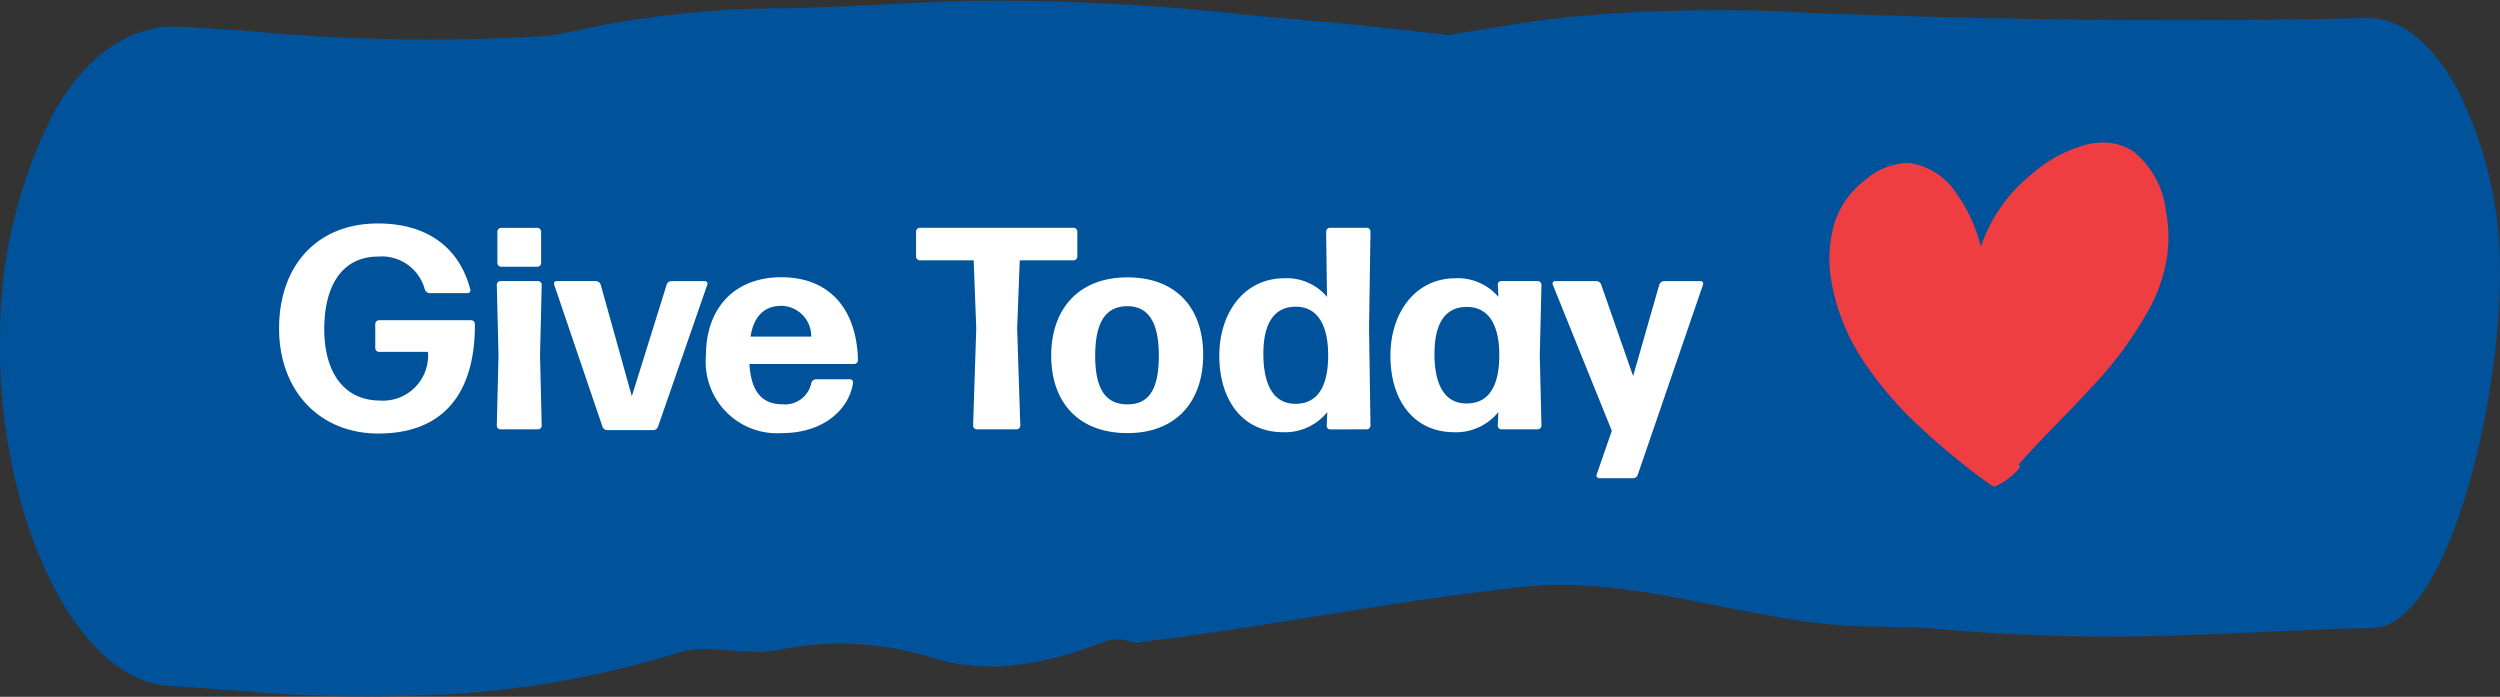 <svg xmlns="http://www.w3.org/2000/svg" xmlns:xlink="http://www.w3.org/1999/xlink" width="147.586" height="41.135" viewBox="0 0 147.586 41.135">
  <rect x="0" y="0" width="147.586" height="41.135" fill="#333333" stroke="none"/>
  <defs>
    <clipPath id="clip-path">
      <rect id="Rectangle_121" data-name="Rectangle 121" width="147.586" height="41.135" fill="#00529b"/>
    </clipPath>
    <clipPath id="clip-path-2">
      <rect id="Rectangle_116" data-name="Rectangle 116" width="20" height="20.298" transform="translate(0 0)" fill="#ef3e42"/>
    </clipPath>
  </defs>
  <g id="Group_257" data-name="Group 257" transform="translate(-687 -751.932)">
    <g id="Group_237" data-name="Group 237" transform="translate(72.185 -657)">
      <g id="Group_229" data-name="Group 229" transform="translate(614.815 1408.932)">
        <g id="Group_228" data-name="Group 228" clip-path="url(#clip-path)">
          <path id="Path_3171" data-name="Path 3171" d="M1.652,31.022c1.912,5.745,5.042,9.288,8.373,9.478.955.055,1.91.124,2.868.193l.706.051.344.024a85.48,85.48,0,0,0,10.933.286A56.776,56.776,0,0,0,39.91,38.577c1.975-.662,4.018.227,6.078-.213l.021,0a18.175,18.175,0,0,1,8.947.44l.217.066c3.276,1.009,6.725.283,9.959-.956a2.4,2.4,0,0,1,1.824.044c3.606-.432,7.2-1,10.787-1.58,4.042-.648,8.222-1.319,12.344-1.741,6.524-.68,13.464,2.2,19.883,2.338l.465.01,3.337.089c11.028,1.042,17.834.183,26.3,0,4.384-.1,7.514-13.038,7.512-20.949a23.572,23.572,0,0,0-2.492-10.811c-1.5-2.78-3.39-4.29-5.33-4.251-10.253.244-20.99.145-32.826-.3a95.275,95.275,0,0,0-15.146.327c-2.093.275-4.2.619-6.288.984-2.506-.319-5.249-.6-8.327-.871l-3.316-.3a132.6,132.6,0,0,0-17.4-.838c-1.225.052-2.455.108-3.678.168l-.7.036C50.293.351,48.5.443,46.707.484a59.9,59.9,0,0,0-10.865.949l-.569.111c-.93.2-1.855.389-2.782.56a112.336,112.336,0,0,1-17.8-.272c-1.322-.089-2.64-.177-3.96-.252C7.785,1.4,5.18,3.142,3.2,6.6A28.8,28.8,0,0,0,.006,19.855,33.855,33.855,0,0,0,1.652,31.022" transform="translate(0 -0.001)" fill="#00529b"/>
        </g>
      </g>
      <g id="Group_236" data-name="Group 236" transform="translate(2.815)">
        <path id="Path_3191" data-name="Path 3191" d="M12.036-6.222a.225.225,0,0,0-.221-.221H6.375a.225.225,0,0,0-.221.221v1.428a.225.225,0,0,0,.221.221h2.89A2.664,2.664,0,0,1,6.443-1.7c-2.108,0-3.3-1.632-3.3-4.216,0-2.635,1.105-4.284,3.179-4.284A2.629,2.629,0,0,1,9.078-8.262a.323.323,0,0,0,.289.221h2.227a.17.17,0,0,0,.17-.221c-.646-2.465-2.533-3.893-5.457-3.893-3.553,0-5.831,2.448-5.831,6.2,0,3.689,2.4,6.2,5.848,6.2C9.945.255,12.053-1.87,12.036-6.222ZM15.725-9.6a.225.225,0,0,0,.221-.221v-1.853a.225.225,0,0,0-.221-.221H13.583a.225.225,0,0,0-.221.221v1.853a.225.225,0,0,0,.221.221ZM15.759,0a.225.225,0,0,0,.221-.221l-.1-4.148.1-4.165a.225.225,0,0,0-.221-.221h-2.21a.225.225,0,0,0-.221.221l.1,4.165-.1,4.148A.225.225,0,0,0,13.549,0Zm10-8.551a.152.152,0,0,0-.153-.2H23.647a.3.3,0,0,0-.289.2L21.3-1.955,19.465-8.534a.323.323,0,0,0-.289-.221H16.864a.152.152,0,0,0-.153.2l2.856,8.4a.3.3,0,0,0,.289.2h2.7a.3.3,0,0,0,.289-.2Zm6.426,5.593a.291.291,0,0,0-.289.221,1.582,1.582,0,0,1-1.683,1.258c-1.224,0-1.87-.731-1.972-2.38h6.188a.225.225,0,0,0,.221-.221c-.068-3.009-1.666-4.9-4.522-4.9-2.788,0-4.454,1.836-4.454,4.624A4.221,4.221,0,0,0,30.175.221c2.414,0,3.944-1.377,4.182-2.958a.188.188,0,0,0-.187-.221Zm-.289-2.516H28.305c.2-1.207.816-1.819,1.836-1.819A1.8,1.8,0,0,1,31.892-5.474ZM44.013,0a.225.225,0,0,0,.221-.221L44.047-5.95,44.2-9.979h3.179A.225.225,0,0,0,47.6-10.2v-1.479a.225.225,0,0,0-.221-.221H38.3a.225.225,0,0,0-.221.221V-10.2a.225.225,0,0,0,.221.221H41.48l.153,4.029L41.446-.221A.225.225,0,0,0,41.667,0ZM55.029-4.4c0-2.788-1.615-4.573-4.471-4.573s-4.5,1.836-4.5,4.624S47.7.221,50.558.221,55.029-1.615,55.029-4.4Zm-6.375.068c0-1.972.6-2.924,1.887-2.941,1.258,0,1.87.952,1.87,2.924,0,2.006-.595,2.873-1.853,2.873C49.283-1.479,48.654-2.363,48.654-4.335Zm9.928-.136c0-1.819.663-2.8,1.955-2.771,1.224.017,1.887,1.054,1.87,2.941-.017,1.853-.68,2.788-1.921,2.788C59.262-1.5,58.582-2.5,58.582-4.471ZM64.685,0a.225.225,0,0,0,.221-.221L64.821-5.95l.085-5.729a.225.225,0,0,0-.221-.221H62.509a.225.225,0,0,0-.221.221l.051,3.859a3.082,3.082,0,0,0-2.516-1.1c-2.38,0-3.842,2.04-3.842,4.573C55.981-1.8,57.29.17,59.772.17a3.209,3.209,0,0,0,2.584-1.19l-.034.8a.2.2,0,0,0,.2.221Zm4-4.488c0-1.8.663-2.771,1.955-2.737,1.224.017,1.887,1.037,1.87,2.907-.017,1.853-.68,2.788-1.921,2.788C69.36-1.513,68.68-2.516,68.68-4.488ZM74.783,0A.225.225,0,0,0,75-.221l-.1-4.148L75-8.534a.225.225,0,0,0-.221-.221H72.624a.2.2,0,0,0-.2.221l.034.714a3.144,3.144,0,0,0-2.533-1.1c-2.38,0-3.842,2.04-3.842,4.573C66.079-1.8,67.388.17,69.87.17a3.209,3.209,0,0,0,2.584-1.19l-.034.8A.225.225,0,0,0,72.641,0Zm9.758-8.551a.152.152,0,0,0-.153-.2H82.246a.313.313,0,0,0-.289.2L80.41-3.145,78.523-8.551a.3.3,0,0,0-.289-.2H75.8a.143.143,0,0,0-.136.2L79.152.085l-.9,2.6a.159.159,0,0,0,.153.2h1.989a.3.3,0,0,0,.289-.2Z" transform="translate(628 1434.279)" fill="#fff"/>
      </g>
    </g>
    <g id="Group_203" data-name="Group 203" transform="translate(795 760.348)">
      <g id="Group_202" data-name="Group 202" transform="translate(0 0.003)" clip-path="url(#clip-path-2)">
        <path id="Path_3169" data-name="Path 3169" d="M19.877,4.162A5.274,5.274,0,0,0,17.954.533,3.207,3.207,0,0,0,16.13,0,4.144,4.144,0,0,0,15.3.088a7.983,7.983,0,0,0-3.294,1.718A9.41,9.41,0,0,0,8.938,6.135a9.417,9.417,0,0,0-1.593-3.35A3.991,3.991,0,0,0,4.927,1.242a2.5,2.5,0,0,0-.412-.034,3.957,3.957,0,0,0-2.305.921A5.577,5.577,0,0,0,.948,3.418,5.235,5.235,0,0,0,.261,4.872a7.624,7.624,0,0,0-.12,3.456,12.253,12.253,0,0,0,1.74,4.385A21.462,21.462,0,0,0,5.4,16.842c.677.64,1.385,1.247,2.108,1.835.687.56,1.389,1.1,2.12,1.6a.228.228,0,0,0,.226-.021,2.811,2.811,0,0,0,.695-.416,4.249,4.249,0,0,0,.45-.384c.009-.009.318-.3.231-.374l-.076-.06q.174-.2.353-.4c1.272-1.4,2.634-2.72,3.91-4.118a22.3,22.3,0,0,0,3.58-4.9,9.68,9.68,0,0,0,.9-2.649,8.265,8.265,0,0,0-.009-2.794" transform="translate(0 -0.003)" fill="#ef3e42"/>
      </g>
    </g>
  </g>
</svg>
